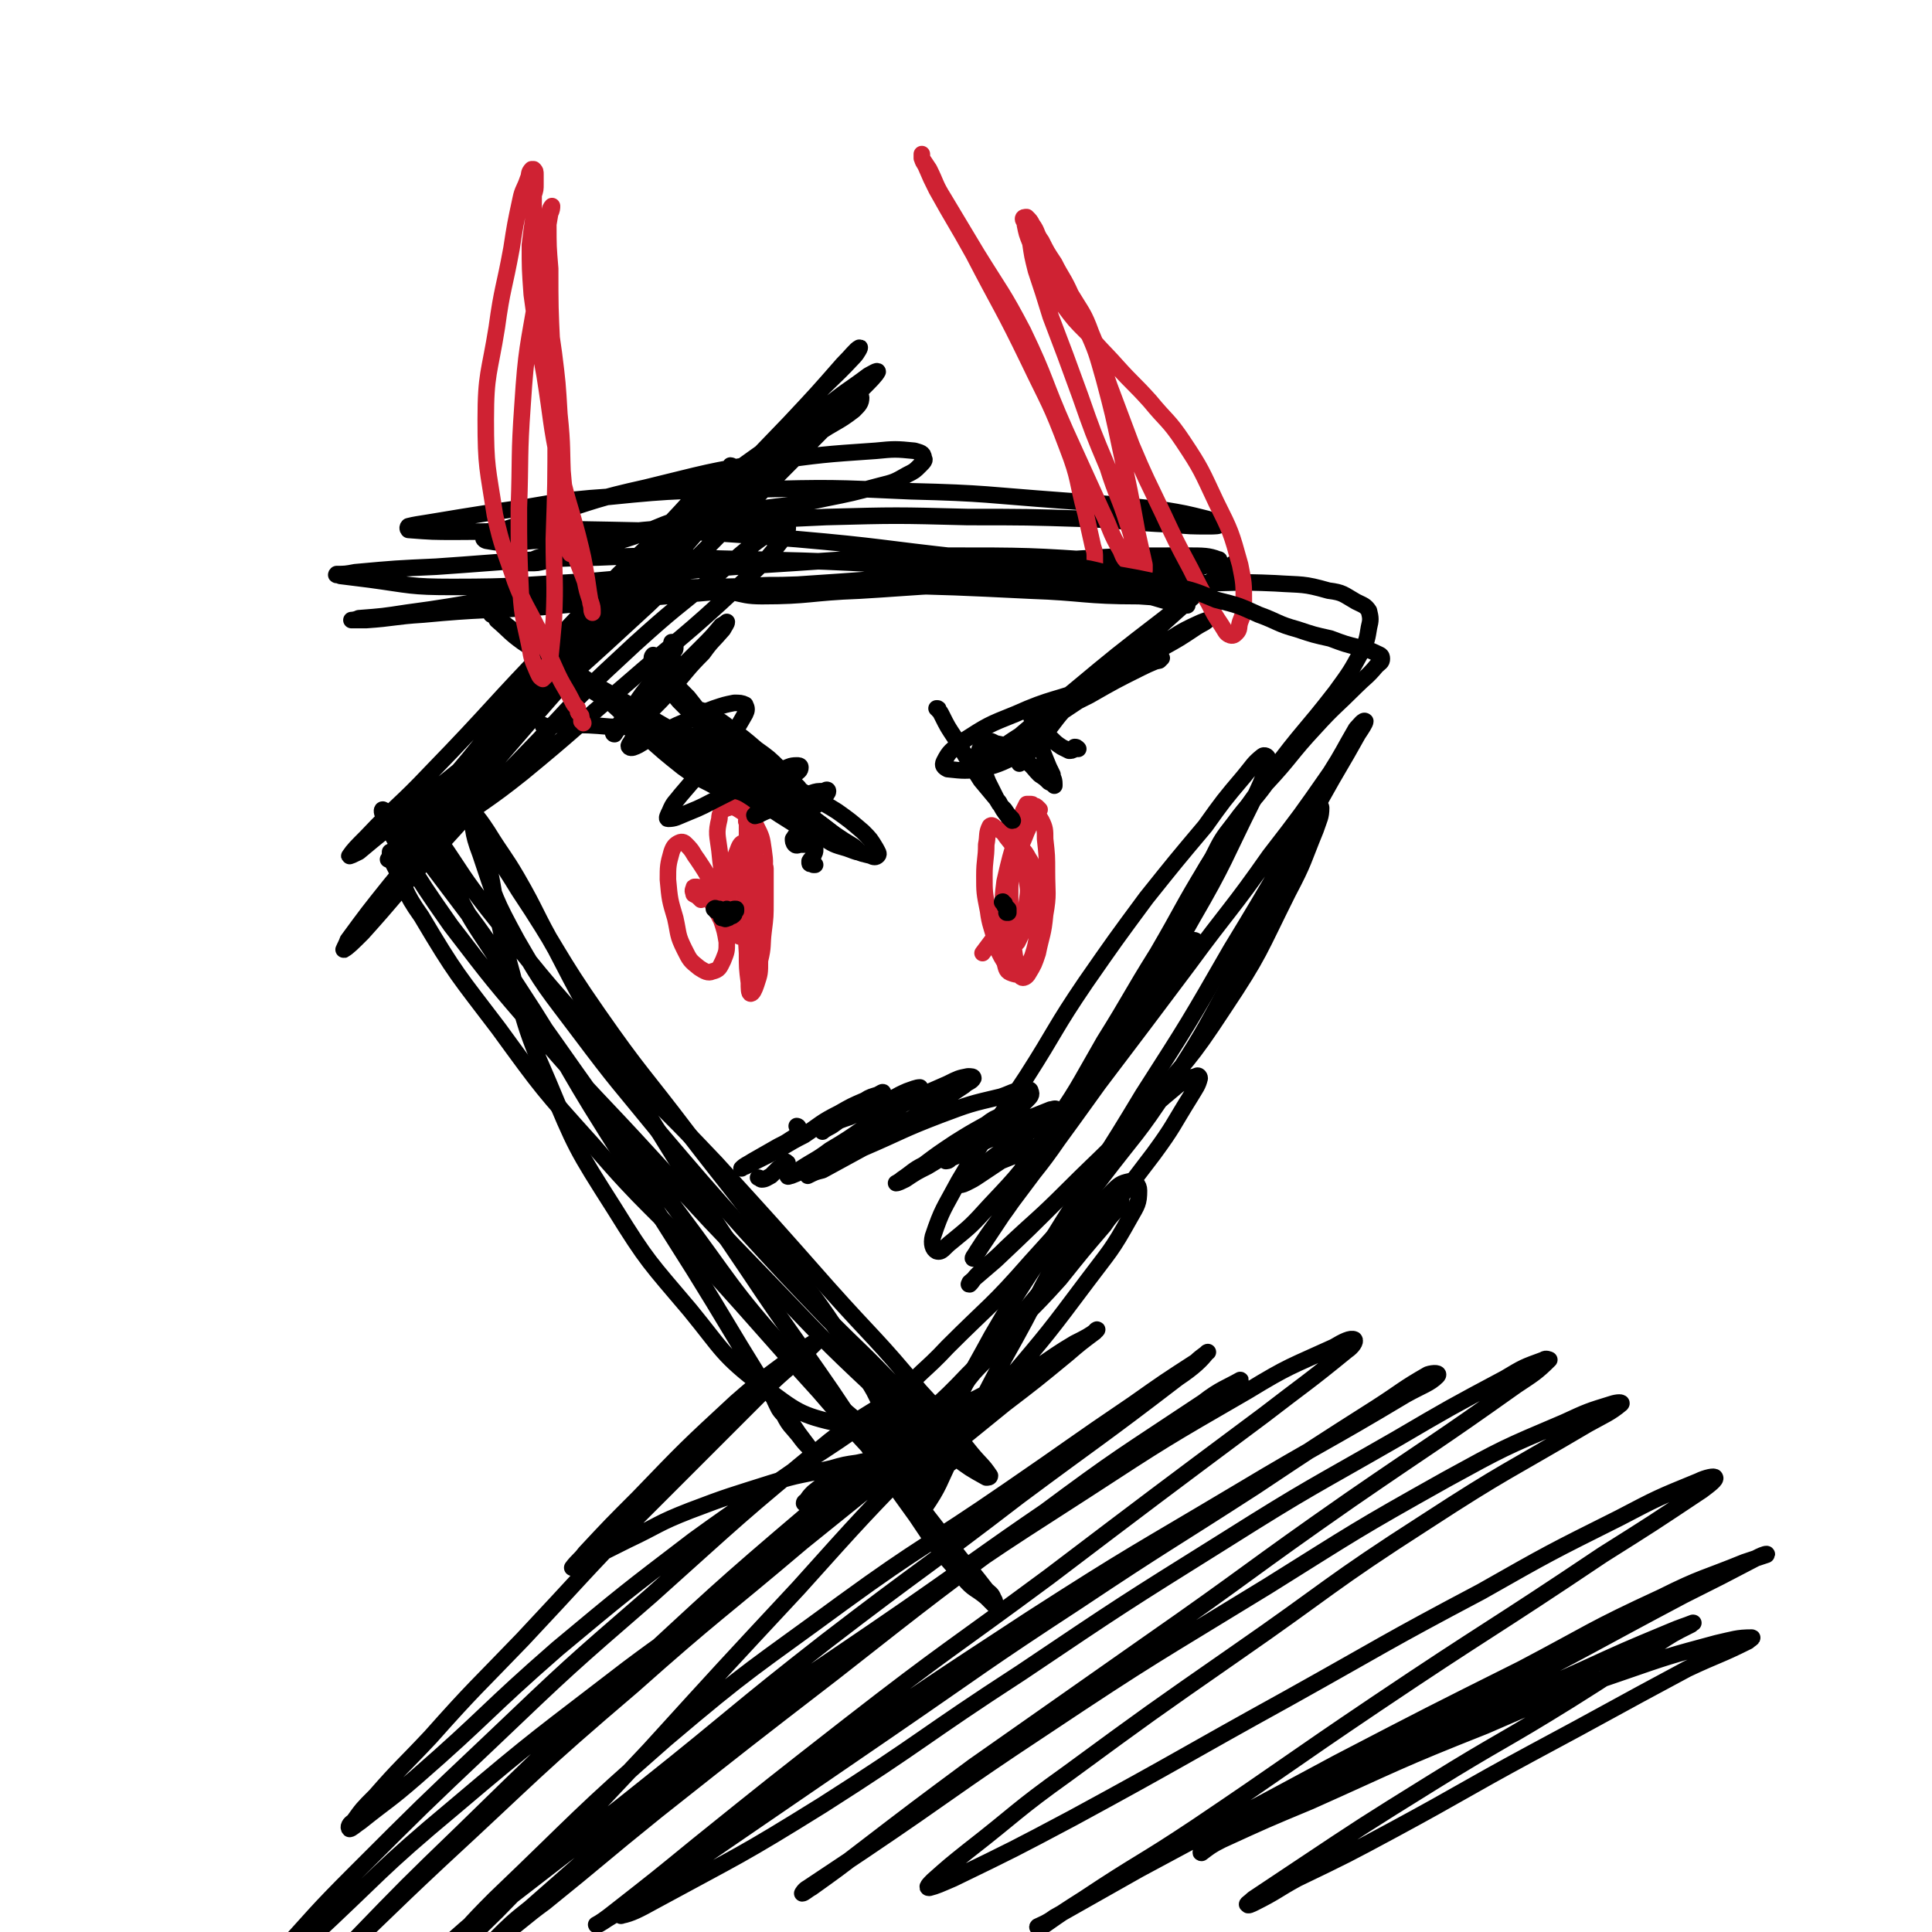 <svg viewBox='0 0 1050 1050' version='1.1' xmlns='http://www.w3.org/2000/svg' xmlns:xlink='http://www.w3.org/1999/xlink'><g fill='none' stroke='#000000' stroke-width='9' stroke-linecap='round' stroke-linejoin='round'><path d='M296,395c-1,0 -1,-1 -1,-1 0,0 0,1 1,1 1,1 1,0 2,0 1,0 1,-1 3,-1 3,0 3,0 7,0 12,0 12,0 24,1 13,0 13,0 26,2 9,1 9,1 17,3 6,2 6,2 12,5 4,2 4,2 8,4 1,1 3,2 3,3 -1,0 -3,0 -5,-1 -4,-1 -4,-1 -8,-3 -7,-4 -7,-4 -14,-8 -11,-6 -11,-6 -21,-12 -13,-8 -13,-8 -27,-16 -11,-7 -11,-8 -22,-15 -9,-6 -9,-6 -18,-12 -5,-3 -5,-3 -10,-7 -3,-2 -5,-4 -6,-4 0,-1 2,1 3,3 7,6 7,7 14,12 18,12 18,12 36,23 25,16 25,15 51,30 19,11 19,10 38,21 13,8 13,8 26,17 9,6 9,6 18,13 6,4 6,4 11,7 1,1 3,2 2,3 -1,0 -3,-1 -6,-2 -7,-2 -7,-2 -13,-6 -12,-5 -12,-5 -23,-12 -17,-11 -16,-11 -33,-23 -18,-12 -18,-12 -36,-23 -12,-8 -12,-8 -24,-16 -6,-4 -7,-4 -13,-8 -4,-2 -4,-2 -7,-5 0,0 -1,-1 -1,-1 2,0 4,1 6,3 8,6 8,6 16,12 10,9 9,9 19,18 10,9 10,9 20,17 7,5 7,5 15,9 5,3 6,2 11,4 4,2 4,1 7,3 2,0 2,0 3,1 2,1 2,1 3,2 '/><path d='M566,400c0,0 -1,-1 -1,-1 -1,1 0,2 -1,3 0,2 -1,2 -2,3 -3,2 -2,3 -6,4 -11,5 -11,6 -23,9 -8,1 -9,1 -18,0 -2,-1 -3,-2 -2,-4 3,-6 4,-6 10,-11 14,-9 14,-9 29,-15 20,-9 21,-7 42,-15 13,-5 13,-5 26,-11 5,-2 5,-2 10,-3 1,-1 2,-2 1,-1 -4,2 -5,2 -11,5 -14,7 -14,7 -28,15 -18,9 -18,9 -35,20 -11,7 -11,7 -21,16 -3,2 -5,3 -6,5 0,0 2,-1 3,-2 11,-7 10,-7 20,-14 21,-14 21,-14 42,-28 19,-11 18,-11 37,-23 9,-5 9,-5 18,-11 3,-2 6,-3 6,-4 0,0 -3,1 -5,2 -11,5 -11,6 -21,12 -21,12 -22,12 -42,25 -16,10 -15,12 -30,23 -6,4 -7,4 -13,8 -1,0 -2,1 -1,1 4,-3 5,-4 10,-8 14,-12 14,-12 29,-24 24,-20 24,-20 50,-40 15,-12 15,-12 30,-23 4,-4 7,-5 9,-7 0,-1 -3,1 -4,2 -9,7 -9,7 -18,15 -17,15 -17,15 -33,30 -17,14 -18,13 -34,28 -9,9 -8,9 -16,19 -6,6 -5,6 -11,13 -1,1 -1,1 -2,2 '/></g>
<g fill='none' stroke='#CF2233' stroke-width='9' stroke-linecap='round' stroke-linejoin='round'><path d='M407,447c-1,0 -1,0 -1,-1 -1,0 0,1 0,1 0,1 0,1 0,3 0,3 0,3 0,6 -1,15 -1,15 -1,30 0,16 0,16 1,32 0,8 0,8 1,16 0,3 0,6 1,6 1,0 2,-2 3,-5 2,-6 2,-6 2,-13 2,-8 1,-8 2,-16 1,-8 1,-8 1,-16 0,-6 0,-6 0,-11 0,-4 0,-4 0,-7 0,-1 -1,-3 -1,-3 -1,0 -1,2 -2,3 -1,6 -1,6 -2,13 -2,8 -2,8 -3,16 -1,6 -1,6 -1,12 -1,3 -1,4 0,7 0,0 1,1 1,0 2,-3 2,-4 2,-9 2,-6 2,-6 3,-13 0,-7 0,-7 0,-15 -1,-6 -1,-7 -3,-13 -1,-4 -1,-4 -3,-8 -1,-2 -1,-4 -3,-4 -1,0 -2,1 -3,4 -2,5 -2,5 -3,11 -1,6 -1,6 -2,13 0,5 0,5 0,10 1,2 0,4 2,5 1,1 2,0 3,-2 4,-3 5,-3 8,-8 3,-6 4,-7 5,-14 2,-7 2,-8 1,-15 -1,-7 -1,-7 -4,-13 -3,-5 -4,-5 -8,-8 -3,-2 -5,-3 -7,-2 -4,1 -5,3 -5,6 -2,8 -1,9 0,17 1,10 1,10 3,20 1,7 2,7 4,15 2,4 2,4 4,9 0,1 1,3 0,3 -1,-1 -2,-3 -3,-6 -3,-4 -3,-4 -5,-9 -4,-7 -3,-7 -7,-14 -4,-7 -4,-7 -8,-13 -3,-4 -2,-4 -6,-8 -1,-1 -2,-2 -4,-1 -2,1 -3,2 -4,5 -2,7 -2,8 -2,15 1,11 1,11 4,21 2,9 1,9 5,17 3,6 3,6 8,10 3,2 5,3 7,2 4,-1 4,-2 6,-6 2,-5 2,-5 2,-10 -1,-6 -1,-6 -3,-12 -3,-6 -3,-5 -6,-11 -2,-3 -2,-3 -5,-6 -1,-1 -2,-1 -3,-1 -1,0 -1,0 -1,1 -1,1 0,2 0,3 2,1 2,1 4,3 '/><path d='M565,440c0,0 -1,-1 -1,-1 -1,-1 -1,-1 -2,-1 -1,-1 -1,-1 -2,-1 -1,0 -1,0 -2,0 -1,2 -1,2 -2,4 -2,6 -2,6 -3,12 -4,13 -4,13 -7,26 -1,8 -1,8 -1,16 0,6 0,6 1,12 0,4 0,4 1,7 0,2 1,2 2,2 2,-1 2,-2 4,-4 2,-4 2,-4 3,-8 2,-7 2,-7 2,-13 1,-7 1,-7 0,-13 -2,-7 -2,-7 -4,-13 -3,-5 -3,-5 -7,-10 -2,-3 -2,-3 -6,-5 -1,-1 -2,-2 -3,-1 -2,4 -1,5 -2,10 0,8 -1,8 -1,17 0,9 0,9 2,19 1,8 2,8 4,17 2,6 2,6 5,11 1,4 1,5 4,6 3,1 4,1 6,-1 3,-3 3,-4 5,-8 2,-6 2,-7 3,-13 1,-8 1,-8 0,-16 0,-6 0,-6 -1,-13 -2,-5 -1,-5 -3,-10 -2,-3 -2,-4 -4,-6 -1,-1 -2,-1 -3,0 -2,3 -2,4 -3,8 -1,9 -1,9 -1,18 0,10 0,11 1,21 1,7 1,7 2,14 1,4 1,6 3,8 1,1 3,0 4,-2 3,-5 3,-5 5,-11 2,-10 3,-10 4,-21 2,-11 1,-12 1,-23 0,-9 0,-9 -1,-18 0,-5 0,-6 -2,-10 -1,-2 -2,-3 -3,-2 -3,2 -3,4 -5,8 -3,8 -4,8 -6,17 -4,10 -3,10 -6,21 -1,5 -1,5 -2,11 -1,3 0,3 0,5 -1,1 -1,1 -2,1 -1,2 -1,2 -2,3 -3,4 -3,4 -6,8 '/></g>
<g fill='none' stroke='#000000' stroke-width='9' stroke-linecap='round' stroke-linejoin='round'><path d='M398,254c0,0 0,-1 -1,-1 -1,1 -1,2 -3,3 -2,2 -2,1 -4,3 -10,9 -11,9 -20,19 -30,32 -30,32 -58,65 -27,31 -26,31 -52,63 -16,20 -17,19 -33,39 -7,9 -6,9 -13,18 -1,2 -4,5 -3,4 1,-2 3,-5 6,-10 14,-17 14,-17 29,-33 33,-37 32,-37 66,-74 33,-35 33,-34 66,-68 26,-26 26,-26 51,-52 15,-16 15,-16 29,-32 5,-5 7,-8 9,-9 1,-1 -1,3 -3,5 -13,14 -14,13 -27,28 -29,33 -28,34 -58,67 -30,35 -30,34 -61,69 -30,34 -30,34 -60,69 -23,27 -23,26 -46,54 -12,15 -12,15 -23,30 -1,3 -3,6 -2,5 2,-1 5,-4 10,-9 18,-20 17,-20 35,-40 30,-33 30,-33 61,-65 25,-27 25,-27 52,-52 21,-19 22,-19 44,-37 13,-11 13,-12 27,-22 5,-4 8,-6 11,-6 2,0 1,4 0,6 -11,14 -12,15 -25,27 -31,29 -32,28 -63,55 -27,23 -27,24 -55,47 -20,16 -21,15 -42,31 -9,7 -8,8 -17,15 -2,1 -5,2 -5,1 2,-6 3,-9 9,-16 22,-29 22,-29 46,-56 32,-37 32,-37 66,-72 30,-33 30,-33 62,-63 22,-20 22,-20 45,-38 12,-10 12,-9 24,-18 2,-1 5,-3 5,-2 -1,2 -4,5 -8,9 -18,19 -18,19 -36,37 -41,41 -40,42 -81,81 -38,35 -38,35 -77,68 -27,24 -28,23 -55,46 -13,10 -13,10 -25,20 -2,1 -6,3 -5,2 2,-3 4,-5 9,-10 17,-18 18,-17 35,-35 34,-35 33,-36 67,-71 30,-31 29,-32 61,-61 25,-23 25,-23 53,-43 16,-13 16,-13 34,-23 7,-5 8,-4 16,-7 1,0 3,0 3,1 0,3 -1,4 -4,7 -9,7 -10,6 -20,13 -17,12 -16,13 -33,26 -13,9 -13,9 -27,18 -4,3 -4,3 -8,5 -2,0 -3,1 -4,1 0,-1 1,-2 1,-3 3,-3 3,-3 5,-5 4,-4 4,-4 8,-7 4,-4 4,-4 8,-8 4,-3 4,-3 9,-6 3,-2 3,-2 6,-3 2,0 2,0 4,-1 1,0 1,0 2,0 0,1 0,1 -1,2 -1,0 -1,0 -2,0 -1,0 -1,0 -1,0 -1,0 -1,0 -1,1 -2,1 -2,1 -3,2 -4,4 -5,3 -9,6 -8,5 -7,6 -15,10 -11,7 -11,7 -22,11 -17,7 -17,7 -35,12 -15,5 -15,5 -30,8 -4,1 -4,1 -8,1 -1,0 -2,0 -2,0 0,0 0,-1 2,-1 4,-2 4,-2 9,-3 10,-3 10,-3 19,-5 18,-4 18,-4 36,-8 26,-6 26,-6 53,-11 21,-4 21,-2 43,-7 15,-3 15,-3 30,-7 8,-2 8,-2 15,-6 4,-2 4,-2 7,-5 2,-2 3,-3 2,-4 0,-3 -2,-3 -5,-4 -10,-1 -11,-1 -21,0 -29,2 -29,2 -58,6 -33,5 -34,6 -67,14 -27,6 -27,7 -53,15 -14,4 -14,5 -28,9 -3,2 -5,1 -7,3 -1,1 1,2 2,2 11,2 12,1 24,0 36,-2 36,-4 73,-7 43,-4 43,-4 87,-6 38,-1 38,-1 77,0 32,0 32,0 64,1 23,1 23,2 46,3 11,1 11,1 21,1 3,0 6,0 6,-1 -1,-1 -4,-2 -7,-3 -12,-3 -12,-3 -24,-5 -28,-3 -28,-3 -55,-5 -41,-3 -41,-4 -82,-5 -43,-2 -43,-2 -86,-1 -39,1 -39,0 -78,4 -31,2 -31,4 -61,8 -19,3 -19,3 -37,6 -6,1 -7,1 -11,2 -1,1 0,2 0,2 13,1 13,1 26,1 41,0 41,-2 83,-1 51,1 51,1 102,5 46,4 45,5 91,10 35,3 35,4 71,7 23,1 23,2 46,0 9,0 9,-1 18,-4 2,0 5,-2 3,-2 -5,-2 -8,-2 -17,-2 -32,0 -32,0 -64,2 -48,4 -48,5 -95,10 -51,4 -51,3 -101,8 -46,4 -46,4 -91,8 -32,2 -32,1 -64,4 -16,1 -16,2 -31,3 -4,0 -6,0 -8,0 0,0 2,0 4,-1 13,-1 13,-1 26,-3 38,-5 37,-7 75,-10 46,-4 46,-3 93,-4 44,-1 44,-1 89,-1 41,1 41,1 82,3 29,1 29,3 59,3 13,1 14,1 27,-1 3,-1 6,-2 5,-4 -1,-3 -3,-4 -8,-6 -19,-5 -19,-6 -39,-8 -45,-3 -45,-3 -91,-3 -49,1 -49,2 -98,5 -48,3 -48,5 -96,9 -37,2 -37,3 -73,3 -23,0 -23,-1 -45,-4 -8,-1 -8,-1 -16,-2 -1,-1 -3,0 -2,-1 4,0 5,0 10,-1 22,-2 22,-2 44,-3 44,-3 44,-4 88,-5 23,-1 23,-1 46,0 65,2 65,1 130,5 35,2 35,3 71,7 24,3 24,4 47,8 11,2 10,3 21,5 2,1 4,1 5,1 1,0 -1,0 -2,-1 -8,-2 -8,-3 -17,-4 -26,-4 -26,-5 -52,-6 -43,-2 -43,-1 -86,-1 -31,0 -32,0 -63,1 -12,0 -12,0 -23,2 -2,0 -4,1 -3,2 5,1 7,2 15,2 26,0 26,-2 53,-3 34,-2 34,-3 68,-3 30,-1 30,1 59,1 27,0 27,-1 55,-2 22,0 22,-1 44,0 15,1 15,0 29,4 8,1 8,2 15,6 4,2 5,2 7,5 1,4 1,5 0,9 -1,6 -1,7 -4,13 -6,11 -6,11 -14,22 -17,22 -18,21 -35,44 -18,25 -18,25 -35,51 -14,23 -13,23 -27,47 -15,24 -14,24 -29,48 -15,26 -14,26 -31,50 -14,21 -14,21 -31,39 -10,11 -10,11 -21,20 -4,3 -5,6 -8,5 -2,-1 -3,-4 -2,-8 5,-15 6,-15 14,-30 17,-29 18,-28 37,-57 16,-25 15,-26 32,-51 16,-23 16,-23 33,-46 16,-20 16,-20 32,-39 10,-14 10,-14 21,-27 5,-6 5,-7 10,-11 1,-1 3,0 3,1 -2,11 -3,12 -8,23 -16,32 -15,33 -33,64 -19,34 -20,34 -40,67 -16,26 -16,27 -32,52 -13,19 -14,18 -27,36 -8,12 -8,12 -16,24 -2,3 -3,5 -4,6 -1,0 1,-2 2,-4 9,-14 10,-14 19,-27 24,-32 24,-32 47,-64 25,-33 25,-33 49,-65 22,-30 23,-29 44,-59 17,-22 17,-22 33,-45 7,-11 7,-12 14,-24 2,-2 4,-5 5,-4 0,1 -2,4 -4,7 -10,18 -10,17 -20,35 -25,41 -24,41 -49,82 -23,40 -23,40 -48,79 -21,35 -22,35 -44,70 -19,31 -20,30 -38,61 -13,24 -14,24 -25,49 -8,16 -8,16 -13,33 -2,6 -3,8 -2,13 0,1 2,0 3,-1 9,-13 8,-14 15,-28 18,-32 17,-33 35,-65 15,-27 13,-28 30,-53 9,-14 10,-14 22,-26 4,-4 5,-5 10,-6 3,0 5,2 5,5 0,7 -1,8 -5,15 -10,18 -11,18 -23,34 -21,28 -21,28 -43,54 -15,17 -16,17 -32,33 -9,8 -9,7 -18,15 -3,3 -3,3 -6,6 0,1 -2,2 -1,2 2,0 3,-1 6,-4 9,-6 8,-6 17,-13 16,-13 16,-13 32,-26 17,-13 17,-13 34,-27 7,-6 7,-6 15,-12 0,-1 2,-2 1,-1 -4,3 -6,4 -12,7 -17,10 -16,12 -34,20 -24,12 -24,14 -50,21 -21,5 -23,7 -43,3 -23,-5 -24,-7 -43,-21 -22,-17 -21,-19 -39,-41 -22,-26 -23,-26 -41,-55 -21,-33 -21,-33 -36,-69 -15,-34 -13,-35 -23,-71 -7,-27 -5,-27 -11,-54 -3,-12 -3,-12 -7,-24 -1,-4 -1,-4 -2,-8 0,0 -1,-1 -1,-1 0,3 0,4 1,8 3,13 1,13 6,26 8,24 8,25 20,47 15,26 16,26 34,50 21,28 21,27 43,54 23,27 23,27 47,54 22,24 22,24 45,48 18,18 19,18 37,37 11,11 11,11 21,22 4,5 5,5 8,10 2,3 2,3 2,6 0,2 -1,3 -3,4 -4,1 -5,2 -9,1 -12,-3 -13,-3 -23,-11 -29,-23 -29,-23 -54,-50 -33,-37 -31,-38 -61,-78 -28,-37 -28,-37 -55,-75 -21,-30 -21,-29 -41,-59 -13,-20 -14,-20 -25,-41 -7,-12 -7,-12 -12,-25 -2,-5 -1,-5 -2,-10 0,-1 -1,-2 0,-2 3,4 3,6 6,11 13,19 12,19 26,37 28,35 28,36 58,69 32,36 33,34 66,69 31,34 31,34 61,68 25,28 26,27 50,56 15,16 14,17 28,34 5,6 6,6 10,12 0,1 -1,1 -2,1 -9,-5 -9,-5 -17,-11 -22,-18 -23,-18 -43,-37 -30,-28 -30,-29 -58,-58 -32,-33 -32,-33 -63,-67 -31,-34 -32,-33 -62,-68 -25,-29 -25,-29 -48,-59 -14,-20 -14,-20 -27,-41 -5,-8 -5,-8 -9,-17 -1,-2 -2,-5 -1,-5 2,1 4,2 7,5 10,12 10,12 20,26 24,32 25,32 47,66 25,38 23,39 47,77 24,38 24,38 48,76 18,29 18,30 36,59 10,15 11,15 21,30 3,4 3,4 6,8 0,0 0,1 0,0 -3,-3 -3,-3 -6,-7 -4,-5 -5,-5 -8,-11 -3,-3 -3,-4 -5,-8 '/><path d='M213,465c0,0 0,-1 -1,-1 0,0 0,-1 0,-1 0,0 0,0 0,1 1,2 1,2 1,4 8,15 6,16 16,30 19,32 20,32 42,61 24,33 24,33 51,63 30,35 32,33 63,67 30,33 30,34 60,67 24,28 25,27 49,55 14,18 14,18 28,36 7,8 7,8 14,17 2,2 3,2 4,5 1,1 1,3 0,3 -1,-1 -2,-2 -4,-4 -6,-5 -7,-4 -12,-10 -14,-16 -14,-16 -26,-34 -24,-33 -23,-34 -46,-68 -22,-32 -23,-32 -45,-65 -21,-31 -21,-31 -41,-63 -18,-29 -18,-29 -35,-59 -15,-26 -15,-26 -29,-53 -11,-19 -10,-20 -21,-39 -7,-12 -8,-12 -16,-25 -4,-6 -4,-6 -9,-12 -2,-3 -2,-3 -4,-5 0,0 0,0 0,0 3,6 3,6 7,13 11,18 12,18 23,36 22,33 20,34 43,67 23,33 24,32 49,65 23,30 24,30 47,61 17,23 18,22 34,46 11,16 10,16 20,33 4,8 4,8 7,16 2,4 2,4 3,7 1,2 0,3 0,4 -1,0 -1,1 -2,0 -1,0 -1,-1 -2,-2 -1,-3 -2,-3 -1,-6 3,-8 3,-8 8,-15 12,-15 14,-14 27,-28 23,-23 24,-22 45,-46 20,-22 20,-22 38,-45 19,-25 20,-24 37,-50 18,-28 18,-28 34,-58 14,-27 13,-28 27,-55 7,-16 7,-16 15,-32 2,-4 2,-5 5,-7 1,-1 2,-1 2,0 0,5 -1,6 -3,12 -7,17 -6,17 -15,34 -16,32 -15,33 -35,63 -19,29 -20,28 -42,54 -20,24 -21,23 -43,45 -16,16 -16,15 -33,31 -8,8 -8,7 -16,15 -2,2 -2,3 -4,5 -1,0 0,0 0,-1 7,-6 7,-6 14,-12 18,-17 18,-17 36,-35 20,-19 20,-20 40,-39 11,-11 11,-11 23,-21 4,-3 5,-4 10,-5 1,-1 2,0 2,1 -1,4 -2,5 -5,10 -10,16 -9,16 -20,31 -19,25 -19,25 -39,49 -15,18 -16,18 -30,35 -12,14 -11,14 -22,28 -7,7 -7,7 -13,15 -2,2 -2,2 -5,5 0,0 -1,0 -1,0 2,-2 3,-3 5,-5 10,-11 9,-11 19,-22 17,-19 18,-18 35,-37 12,-15 12,-15 24,-29 4,-6 5,-6 9,-11 0,-1 1,-3 0,-2 -3,3 -4,5 -9,10 -14,17 -13,17 -28,34 -22,26 -22,26 -46,50 -17,18 -18,17 -37,34 -14,11 -14,11 -28,23 -7,5 -7,5 -15,10 -3,2 -3,2 -6,3 -1,0 -2,0 -3,0 0,-1 1,-1 1,-1 2,-3 2,-3 4,-5 5,-4 5,-4 10,-7 6,-3 6,-3 11,-5 4,-2 4,-2 8,-3 1,-1 3,-2 2,-2 -1,0 -3,0 -7,1 -7,1 -7,1 -14,3 -17,4 -17,3 -33,8 -22,7 -23,7 -44,15 -18,7 -17,8 -34,16 -10,5 -10,5 -20,10 -5,2 -5,3 -9,5 0,0 -1,0 -1,0 3,-4 4,-4 7,-8 14,-15 14,-15 29,-30 26,-27 26,-27 53,-52 16,-14 17,-14 33,-26 6,-4 8,-6 11,-7 1,-1 -1,1 -2,2 -13,13 -14,12 -27,25 -34,34 -34,34 -68,68 -32,33 -32,34 -63,67 -25,26 -26,26 -50,53 -15,16 -16,16 -30,32 -7,7 -7,7 -12,14 -2,1 -3,3 -2,4 1,0 3,-2 6,-4 15,-12 15,-11 30,-24 39,-34 38,-36 77,-70 36,-30 36,-30 74,-59 29,-21 29,-20 59,-41 20,-13 20,-13 40,-27 7,-5 8,-6 14,-11 0,0 -1,0 -2,0 -18,12 -19,11 -37,25 -50,41 -49,41 -97,84 -45,39 -45,39 -88,80 -37,35 -37,35 -73,71 -22,22 -22,23 -43,46 -5,6 -6,7 -10,13 -1,1 0,1 1,0 13,-11 13,-11 26,-22 40,-37 38,-38 80,-73 46,-39 46,-38 94,-75 40,-30 42,-28 81,-59 28,-23 28,-24 55,-48 13,-11 13,-11 26,-23 2,-2 5,-5 4,-5 -2,0 -6,2 -11,5 -28,21 -28,21 -55,44 -53,45 -52,45 -103,92 -44,41 -44,41 -87,83 -30,29 -30,29 -59,59 -11,11 -11,11 -22,22 -2,2 -5,5 -4,4 3,-3 6,-5 11,-11 31,-29 31,-30 62,-59 52,-48 51,-49 105,-95 45,-40 46,-39 92,-78 31,-25 31,-25 62,-50 11,-9 11,-9 22,-17 2,-1 4,-3 3,-2 -6,7 -9,9 -18,18 -36,37 -36,37 -71,76 -41,44 -41,44 -81,88 -32,34 -32,34 -64,68 -19,20 -19,20 -39,39 -6,5 -8,7 -12,10 -1,0 0,-2 1,-3 15,-17 14,-17 30,-33 46,-44 45,-45 93,-87 46,-39 47,-38 96,-74 44,-32 45,-30 90,-61 35,-24 34,-24 68,-47 17,-12 17,-12 34,-23 3,-3 8,-6 6,-5 -3,4 -7,8 -16,14 -43,33 -43,32 -86,64 -52,40 -53,39 -105,79 -50,39 -49,40 -98,79 -36,29 -37,28 -73,57 -18,14 -18,14 -35,29 -4,3 -6,6 -7,7 -1,1 2,-2 4,-3 18,-15 18,-15 36,-29 53,-41 53,-41 107,-81 54,-40 55,-39 110,-77 46,-32 46,-33 92,-64 31,-21 31,-21 62,-41 12,-8 12,-7 24,-16 1,-1 4,-3 3,-3 -7,4 -11,5 -20,12 -45,30 -45,29 -88,61 -57,42 -57,42 -113,86 -48,37 -48,37 -96,75 -31,25 -30,25 -61,50 -11,8 -11,9 -22,17 -2,1 -5,3 -4,2 6,-6 9,-9 18,-16 40,-35 40,-36 82,-69 54,-43 54,-43 110,-83 54,-39 54,-39 110,-75 43,-28 43,-28 88,-54 23,-14 23,-13 47,-24 5,-3 9,-5 11,-4 1,1 -1,4 -4,6 -22,18 -23,18 -45,35 -59,44 -59,44 -117,88 -54,40 -55,39 -109,81 -41,32 -41,32 -82,65 -22,18 -22,18 -45,36 -5,4 -8,6 -10,7 0,1 3,-1 6,-3 23,-14 23,-14 45,-29 54,-37 54,-37 108,-74 51,-35 51,-36 103,-70 48,-32 48,-31 96,-62 33,-22 33,-22 66,-43 14,-9 14,-10 28,-18 3,-1 7,-1 5,1 -4,4 -8,5 -17,10 -45,27 -46,26 -91,53 -57,34 -57,33 -113,69 -55,36 -55,36 -110,74 -39,27 -38,28 -76,57 -16,13 -16,13 -32,27 -2,1 -6,4 -4,3 5,-1 9,-3 18,-8 46,-25 46,-24 91,-52 55,-35 54,-37 108,-72 55,-37 55,-37 111,-72 46,-29 46,-28 93,-55 29,-17 29,-17 59,-33 10,-6 10,-6 21,-10 1,-1 3,0 3,0 -7,7 -9,8 -18,14 -45,32 -45,31 -90,62 -56,39 -55,40 -111,79 -47,33 -47,33 -94,66 -31,23 -31,23 -61,46 -13,10 -13,10 -27,20 -2,1 -4,3 -5,3 0,0 1,-2 3,-3 15,-10 15,-10 30,-20 49,-33 48,-34 98,-67 60,-40 60,-39 122,-77 48,-30 47,-30 97,-58 31,-17 31,-17 64,-31 13,-6 13,-6 26,-10 3,-1 6,-1 5,0 -6,5 -9,6 -18,11 -44,26 -45,25 -88,53 -53,34 -52,36 -104,72 -46,32 -46,32 -91,65 -28,20 -27,21 -54,42 -10,8 -10,8 -19,16 -2,2 -4,4 -2,4 4,-1 6,-2 13,-5 33,-16 33,-16 65,-33 59,-32 59,-33 117,-65 52,-29 52,-30 105,-58 37,-21 37,-21 75,-40 21,-11 21,-11 43,-20 4,-2 9,-3 9,-2 1,1 -3,4 -7,7 -27,18 -27,18 -54,35 -61,41 -62,40 -123,81 -49,33 -49,34 -98,67 -30,20 -31,19 -61,39 -11,7 -11,7 -21,14 -2,1 -5,2 -4,1 2,-1 5,-2 9,-5 23,-13 23,-13 46,-26 54,-29 54,-29 108,-58 50,-26 50,-26 100,-51 38,-20 37,-21 76,-39 22,-11 23,-10 45,-19 6,-2 9,-3 12,-4 1,-1 -2,0 -4,1 -21,11 -21,11 -41,21 -51,27 -51,28 -102,54 -43,23 -43,22 -87,45 -27,14 -27,14 -54,29 -9,5 -9,5 -18,11 -1,0 -2,1 -1,1 4,-3 5,-4 11,-7 24,-11 24,-11 48,-21 47,-21 47,-22 95,-41 37,-16 36,-16 74,-29 26,-9 26,-9 52,-16 9,-2 11,-3 19,-3 1,0 -1,1 -2,2 -16,8 -16,7 -33,15 -43,23 -42,23 -85,46 -37,20 -37,21 -74,41 -26,14 -26,14 -53,27 -11,6 -11,7 -23,13 -2,1 -4,2 -4,1 -1,0 1,-1 3,-3 12,-8 12,-8 24,-16 36,-24 36,-24 73,-47 37,-23 38,-22 75,-45 24,-15 23,-15 47,-30 9,-6 9,-6 19,-11 0,-1 2,-1 1,-1 -5,2 -6,2 -13,5 -24,10 -24,10 -48,21 -29,13 -29,13 -58,26 -14,7 -14,7 -29,14 -4,2 -4,2 -9,4 -1,0 -3,0 -3,0 1,-2 2,-3 5,-5 6,-4 6,-4 12,-7 '/></g>
<g fill='none' stroke='#CF2233' stroke-width='9' stroke-linecap='round' stroke-linejoin='round'><path d='M621,314c0,-1 -1,-1 -1,-1 0,-1 0,0 1,-1 0,0 0,0 0,0 0,-1 1,-1 1,-2 0,-2 0,-2 0,-3 -2,-9 -2,-9 -4,-18 -4,-22 -4,-22 -9,-45 -4,-19 -4,-19 -9,-38 -4,-14 -4,-15 -10,-28 -5,-11 -6,-11 -13,-21 -3,-5 -3,-6 -8,-11 -1,-2 -1,-2 -3,-3 0,-1 -1,-1 -1,0 0,1 0,1 0,3 2,4 2,4 4,8 4,7 5,7 9,12 6,8 6,8 13,15 7,9 8,9 16,18 9,10 9,9 18,19 9,11 10,10 18,22 10,15 10,16 18,33 8,16 8,16 13,34 2,10 2,10 2,20 0,6 0,6 -2,11 -1,3 0,4 -2,6 -1,1 -2,2 -4,1 -2,-1 -2,-2 -4,-5 -4,-6 -4,-6 -7,-12 -5,-9 -5,-9 -10,-19 -8,-15 -8,-15 -15,-30 -9,-19 -9,-18 -17,-37 -6,-16 -6,-16 -12,-32 -5,-14 -4,-15 -10,-29 -4,-11 -5,-11 -11,-21 -4,-9 -5,-9 -9,-17 -4,-6 -4,-6 -7,-12 -3,-4 -2,-5 -5,-9 -1,-2 -1,-2 -3,-4 -1,0 -2,0 -2,1 0,1 1,1 1,3 1,5 1,5 3,10 1,7 1,7 3,15 4,12 4,12 8,25 8,21 8,21 16,43 7,20 7,20 15,39 5,16 6,15 11,31 3,8 2,8 4,16 1,3 1,3 1,6 1,1 1,2 0,3 -1,0 -2,-1 -3,-3 -4,-3 -4,-3 -6,-8 -6,-10 -5,-11 -10,-21 -10,-22 -10,-22 -20,-44 -12,-27 -10,-27 -23,-54 -11,-21 -12,-21 -25,-42 -9,-15 -9,-15 -18,-30 -5,-8 -4,-8 -8,-16 -2,-3 -2,-3 -4,-6 0,-1 0,-3 0,-2 0,2 0,3 2,6 3,7 3,7 6,13 10,18 10,17 20,35 15,29 16,29 30,58 11,23 12,23 21,47 7,18 5,18 10,36 2,9 2,9 4,18 1,3 1,3 1,7 0,1 0,1 0,3 0,1 0,1 0,1 0,0 0,0 0,0 0,-2 0,-2 0,-3 '/><path d='M317,393c0,0 0,-1 -1,-1 0,-1 0,-1 0,-1 0,-2 0,-2 -1,-3 -1,-1 -1,-1 -1,-3 -2,-2 -2,-2 -3,-4 -4,-8 -5,-8 -9,-17 -5,-11 -5,-11 -10,-23 -6,-12 -7,-12 -12,-25 -6,-18 -7,-18 -11,-36 -4,-26 -5,-26 -5,-52 0,-25 2,-25 6,-50 3,-22 4,-21 8,-43 2,-13 2,-13 5,-27 1,-5 2,-5 4,-11 1,-2 0,-3 2,-5 0,0 1,0 1,0 1,1 1,1 1,3 0,2 0,2 0,5 0,3 0,3 -1,6 0,6 0,6 0,12 -1,7 -1,7 -2,15 0,13 0,13 1,27 3,22 3,22 7,44 4,25 3,25 8,49 4,19 5,19 10,38 3,12 3,12 5,24 1,7 1,7 2,13 1,3 0,3 1,5 0,0 0,0 0,0 0,-3 0,-3 -1,-6 -2,-6 -2,-6 -3,-11 -4,-11 -5,-11 -7,-22 -4,-23 -4,-23 -6,-46 -3,-30 -3,-30 -5,-60 -1,-21 -1,-21 -1,-42 -1,-12 -1,-12 -1,-24 0,-4 0,-4 1,-8 0,-1 1,-2 1,-2 0,1 0,2 -1,4 -1,6 -1,6 -2,11 -2,16 -3,16 -5,32 -5,30 -6,30 -8,61 -2,28 -1,28 -2,56 0,23 0,23 1,46 1,15 2,15 5,30 1,6 1,6 4,13 1,2 1,3 3,4 0,0 1,-1 2,-2 1,-4 1,-5 2,-9 1,-10 1,-10 2,-21 1,-22 0,-22 0,-44 1,-30 1,-30 1,-60 0,-18 -1,-18 -2,-36 -1,-8 -1,-8 -2,-16 0,-2 0,-3 0,-4 1,0 1,1 1,1 1,7 1,7 2,14 2,16 2,16 3,33 2,19 1,19 2,37 1,10 1,10 2,19 0,5 0,5 1,10 0,3 -1,3 0,7 0,1 0,1 1,3 '/></g>
<g fill='none' stroke='#000000' stroke-width='9' stroke-linecap='round' stroke-linejoin='round'><path d='M366,350c0,0 -1,-1 -1,-1 0,1 1,1 2,2 0,0 0,0 0,1 0,1 0,1 -1,2 -1,3 0,3 -2,5 -4,6 -5,6 -10,12 -5,6 -5,6 -9,12 -4,5 -4,5 -8,10 -1,2 -2,2 -3,5 -1,0 -1,1 0,1 2,-3 2,-4 6,-8 9,-9 9,-9 18,-17 12,-11 12,-11 23,-22 6,-6 6,-6 11,-12 2,-1 3,-2 3,-2 0,1 -1,2 -2,4 -6,7 -6,6 -11,13 -9,9 -8,9 -17,19 -7,9 -8,8 -15,17 -3,5 -3,5 -6,10 -1,3 -3,4 -2,5 1,1 3,0 5,-1 5,-3 5,-3 10,-6 8,-3 8,-4 16,-7 7,-4 7,-4 15,-7 6,-2 6,-2 11,-3 3,0 4,0 6,1 1,2 1,3 0,5 -4,7 -4,7 -8,13 -7,9 -7,8 -15,17 -6,7 -6,7 -12,14 -3,4 -4,4 -6,9 -1,2 -2,4 -1,4 4,0 5,-1 10,-3 10,-4 9,-4 19,-9 10,-5 10,-5 20,-10 6,-3 6,-3 13,-5 4,-1 4,-2 8,-2 1,0 2,0 2,1 0,2 -1,2 -3,4 -3,4 -3,4 -6,8 -4,3 -4,3 -8,7 -3,3 -3,3 -6,5 -1,1 -2,2 -2,2 0,1 1,0 2,0 4,-2 4,-2 7,-3 5,-2 5,-2 11,-4 5,-3 5,-3 11,-5 3,-1 3,-1 7,-1 1,-1 2,-1 2,0 0,1 -1,2 -2,3 -3,4 -4,4 -7,7 -3,5 -3,5 -6,10 -2,3 -2,3 -4,6 0,1 0,2 1,3 1,1 2,0 3,0 3,0 3,0 5,0 1,0 2,-1 3,0 0,1 0,1 0,3 0,1 0,1 -1,3 0,2 -1,1 -2,3 0,1 0,1 0,1 0,1 1,0 2,1 0,0 0,0 1,0 '/><path d='M510,386c0,-1 -1,-1 -1,-1 0,-1 0,-1 0,0 1,0 1,0 1,1 1,1 1,1 2,3 3,6 3,6 7,12 7,12 7,12 14,23 5,6 5,6 10,12 2,4 2,4 5,8 1,1 2,2 2,2 1,0 0,0 0,-1 -2,-2 -2,-2 -4,-5 -3,-3 -3,-3 -5,-7 -2,-4 -2,-4 -4,-8 -2,-5 -2,-5 -3,-9 -1,-3 -1,-3 -2,-6 0,-2 0,-2 1,-4 1,-1 1,-2 2,-3 3,-1 4,0 6,1 5,1 5,1 9,3 4,3 4,3 8,7 4,3 3,3 7,7 3,2 3,2 5,4 2,1 2,1 3,2 0,0 0,-1 0,-1 0,-3 -1,-3 -1,-5 -2,-4 -2,-4 -4,-9 -2,-5 -2,-5 -4,-10 -1,-5 -1,-5 -2,-9 -1,-2 -1,-2 -2,-5 0,0 0,-2 0,-1 0,1 0,2 1,4 2,2 2,2 4,4 3,3 3,3 6,6 3,3 3,3 6,5 2,1 2,1 4,2 1,0 2,0 3,-1 0,0 0,-1 0,-1 1,0 1,0 2,1 0,0 0,0 0,0 '/><path d='M579,308c0,-1 -1,-1 -1,-1 0,-1 0,-1 0,-1 1,0 1,0 1,0 1,0 1,1 2,1 2,1 2,0 4,1 7,1 7,1 15,3 18,3 18,3 36,7 13,3 13,3 25,8 12,3 12,3 23,8 11,4 10,5 21,8 9,3 9,3 18,5 8,3 8,3 16,5 4,1 5,1 9,3 2,1 3,1 3,3 0,2 -1,2 -3,4 -5,6 -6,6 -11,11 -11,11 -12,11 -22,22 -14,15 -13,16 -27,31 -8,11 -9,10 -17,21 -7,9 -7,9 -12,19 -6,10 -6,10 -10,21 -3,8 -3,8 -5,15 -1,5 -1,5 -2,10 0,3 0,3 0,5 0,1 0,1 0,1 2,0 2,-1 3,-1 1,-2 1,-2 2,-3 1,-2 1,-2 2,-3 1,0 1,1 1,1 -1,2 -1,2 -2,3 -4,5 -4,5 -7,9 -5,5 -4,6 -9,11 -3,4 -3,4 -7,8 -3,3 -3,3 -7,6 -2,1 -2,1 -5,1 -1,0 -1,0 -1,0 -1,-1 0,-2 1,-3 0,-1 0,0 1,-1 '/><path d='M389,495c0,-1 -1,-1 -1,-1 1,-1 1,0 2,0 0,0 0,0 0,0 1,0 1,0 1,0 0,0 0,0 0,0 1,1 0,1 1,2 0,0 0,0 0,1 0,1 0,1 0,1 0,1 0,1 1,1 1,0 1,1 2,0 1,0 1,0 2,-1 1,0 1,0 2,-1 0,-1 0,-1 1,-2 0,0 0,-1 0,-1 0,0 0,0 -1,0 -1,0 -1,1 -2,1 -1,0 -1,0 -1,0 -1,0 -1,0 -1,0 0,0 0,0 0,-1 '/><path d='M546,491c-1,0 -2,-1 -1,-1 0,1 0,1 1,2 0,1 0,0 1,1 0,0 0,0 1,1 0,0 0,0 0,1 0,0 0,0 0,1 0,0 0,0 -1,0 '/><path d='M434,613c0,0 -1,-1 -1,-1 0,0 1,0 1,1 0,0 0,1 0,1 0,1 0,1 0,1 -1,1 -1,1 -1,2 -2,1 -1,1 -3,2 -3,2 -3,2 -7,4 -7,4 -7,4 -14,8 -3,2 -4,2 -6,4 0,0 1,-1 2,-1 6,-3 6,-3 12,-6 10,-5 10,-6 20,-11 9,-6 9,-7 19,-12 7,-4 7,-4 14,-7 3,-2 4,-2 7,-3 2,-1 3,-2 3,-1 -1,1 -2,2 -4,3 -4,3 -4,3 -8,5 -5,3 -5,3 -10,6 -4,2 -4,3 -8,5 -2,1 -3,2 -3,2 0,-1 1,-2 3,-3 6,-3 6,-3 12,-5 8,-4 8,-4 17,-7 7,-3 7,-4 14,-7 3,-1 5,-2 7,-2 0,0 0,1 -1,2 -5,5 -5,5 -11,9 -11,9 -11,9 -23,17 -12,8 -12,8 -25,15 -5,3 -5,3 -10,5 -1,0 -2,1 -2,0 2,-1 3,-2 6,-3 9,-6 9,-5 17,-11 17,-10 16,-11 32,-21 16,-8 16,-8 32,-15 6,-3 6,-3 11,-4 2,0 3,0 3,1 -1,2 -3,2 -5,4 -9,6 -9,6 -18,12 -16,9 -16,9 -32,18 -13,7 -13,7 -26,14 -4,2 -4,2 -8,4 0,0 -1,1 -1,1 4,-2 4,-2 8,-3 11,-6 11,-6 22,-12 21,-9 21,-10 42,-18 16,-6 16,-6 33,-10 6,-2 6,-3 13,-4 2,0 3,0 3,1 1,2 0,3 -2,5 -6,6 -6,6 -13,10 -10,7 -10,7 -21,13 -10,7 -10,7 -20,13 -6,3 -6,3 -12,7 -2,1 -4,2 -5,2 0,0 2,-1 3,-2 6,-4 6,-5 12,-8 8,-6 8,-6 17,-12 8,-5 8,-5 17,-10 4,-3 4,-3 9,-5 2,-1 3,-2 4,-2 1,1 -1,2 -2,4 -4,4 -4,5 -8,9 -6,4 -6,4 -12,8 -4,2 -4,2 -9,4 -2,1 -3,1 -4,2 0,0 2,0 2,-1 6,-3 6,-3 11,-6 9,-4 9,-4 18,-8 8,-4 8,-5 16,-9 5,-2 5,-2 10,-4 1,0 3,-1 3,0 -1,1 -2,2 -5,4 -6,5 -6,5 -12,10 -8,5 -8,5 -16,11 -5,4 -6,4 -11,8 -4,3 -4,3 -7,7 -1,0 -2,1 -2,1 1,0 2,0 4,-1 4,-2 4,-2 7,-4 6,-4 6,-4 12,-8 5,-2 5,-2 10,-4 2,-2 2,-2 5,-3 1,0 2,-1 2,0 1,0 0,1 0,2 -2,4 -2,3 -4,7 -1,1 -1,1 -1,2 '/><path d='M427,632c0,0 -1,-1 -1,-1 0,0 1,0 2,1 0,0 0,0 0,0 -1,0 -1,0 -1,1 -1,0 -1,0 -1,0 -1,1 -1,1 -1,1 -1,1 -1,0 -2,1 -2,2 -2,2 -4,4 -2,1 -3,2 -5,2 -1,0 -1,-1 -2,-1 '/><path d='M347,392c0,-1 -1,-1 -1,-1 0,-1 0,0 0,0 2,1 2,1 3,1 2,0 2,0 3,0 3,1 4,1 6,2 11,4 12,3 22,8 12,6 12,6 23,12 9,6 9,7 18,13 8,7 8,7 16,14 8,6 8,6 16,12 5,4 5,5 11,9 4,2 5,2 9,3 2,1 3,1 4,0 1,-1 0,-2 -1,-4 -3,-5 -3,-5 -7,-9 -7,-6 -7,-6 -14,-11 -11,-7 -12,-6 -22,-13 -12,-7 -13,-7 -24,-16 -10,-7 -10,-8 -20,-17 -8,-7 -8,-7 -15,-16 -6,-6 -6,-6 -11,-13 -3,-3 -2,-4 -6,-7 -1,-2 -2,-3 -2,-3 -1,1 -1,2 0,4 2,4 2,4 5,8 4,7 4,7 9,13 7,7 7,7 14,15 7,7 7,7 14,14 6,5 6,5 13,10 4,3 4,2 9,5 4,2 4,2 8,3 2,1 2,2 5,2 1,0 2,-1 2,-2 -1,-1 -1,-1 -3,-3 -3,-4 -3,-4 -7,-7 -6,-6 -6,-6 -13,-11 -7,-6 -7,-6 -14,-11 -5,-4 -5,-4 -11,-7 -2,-1 -2,-2 -5,-3 0,0 -1,0 -1,1 -1,1 0,1 0,2 3,4 3,4 5,7 3,3 4,3 7,5 '/></g>
</svg>